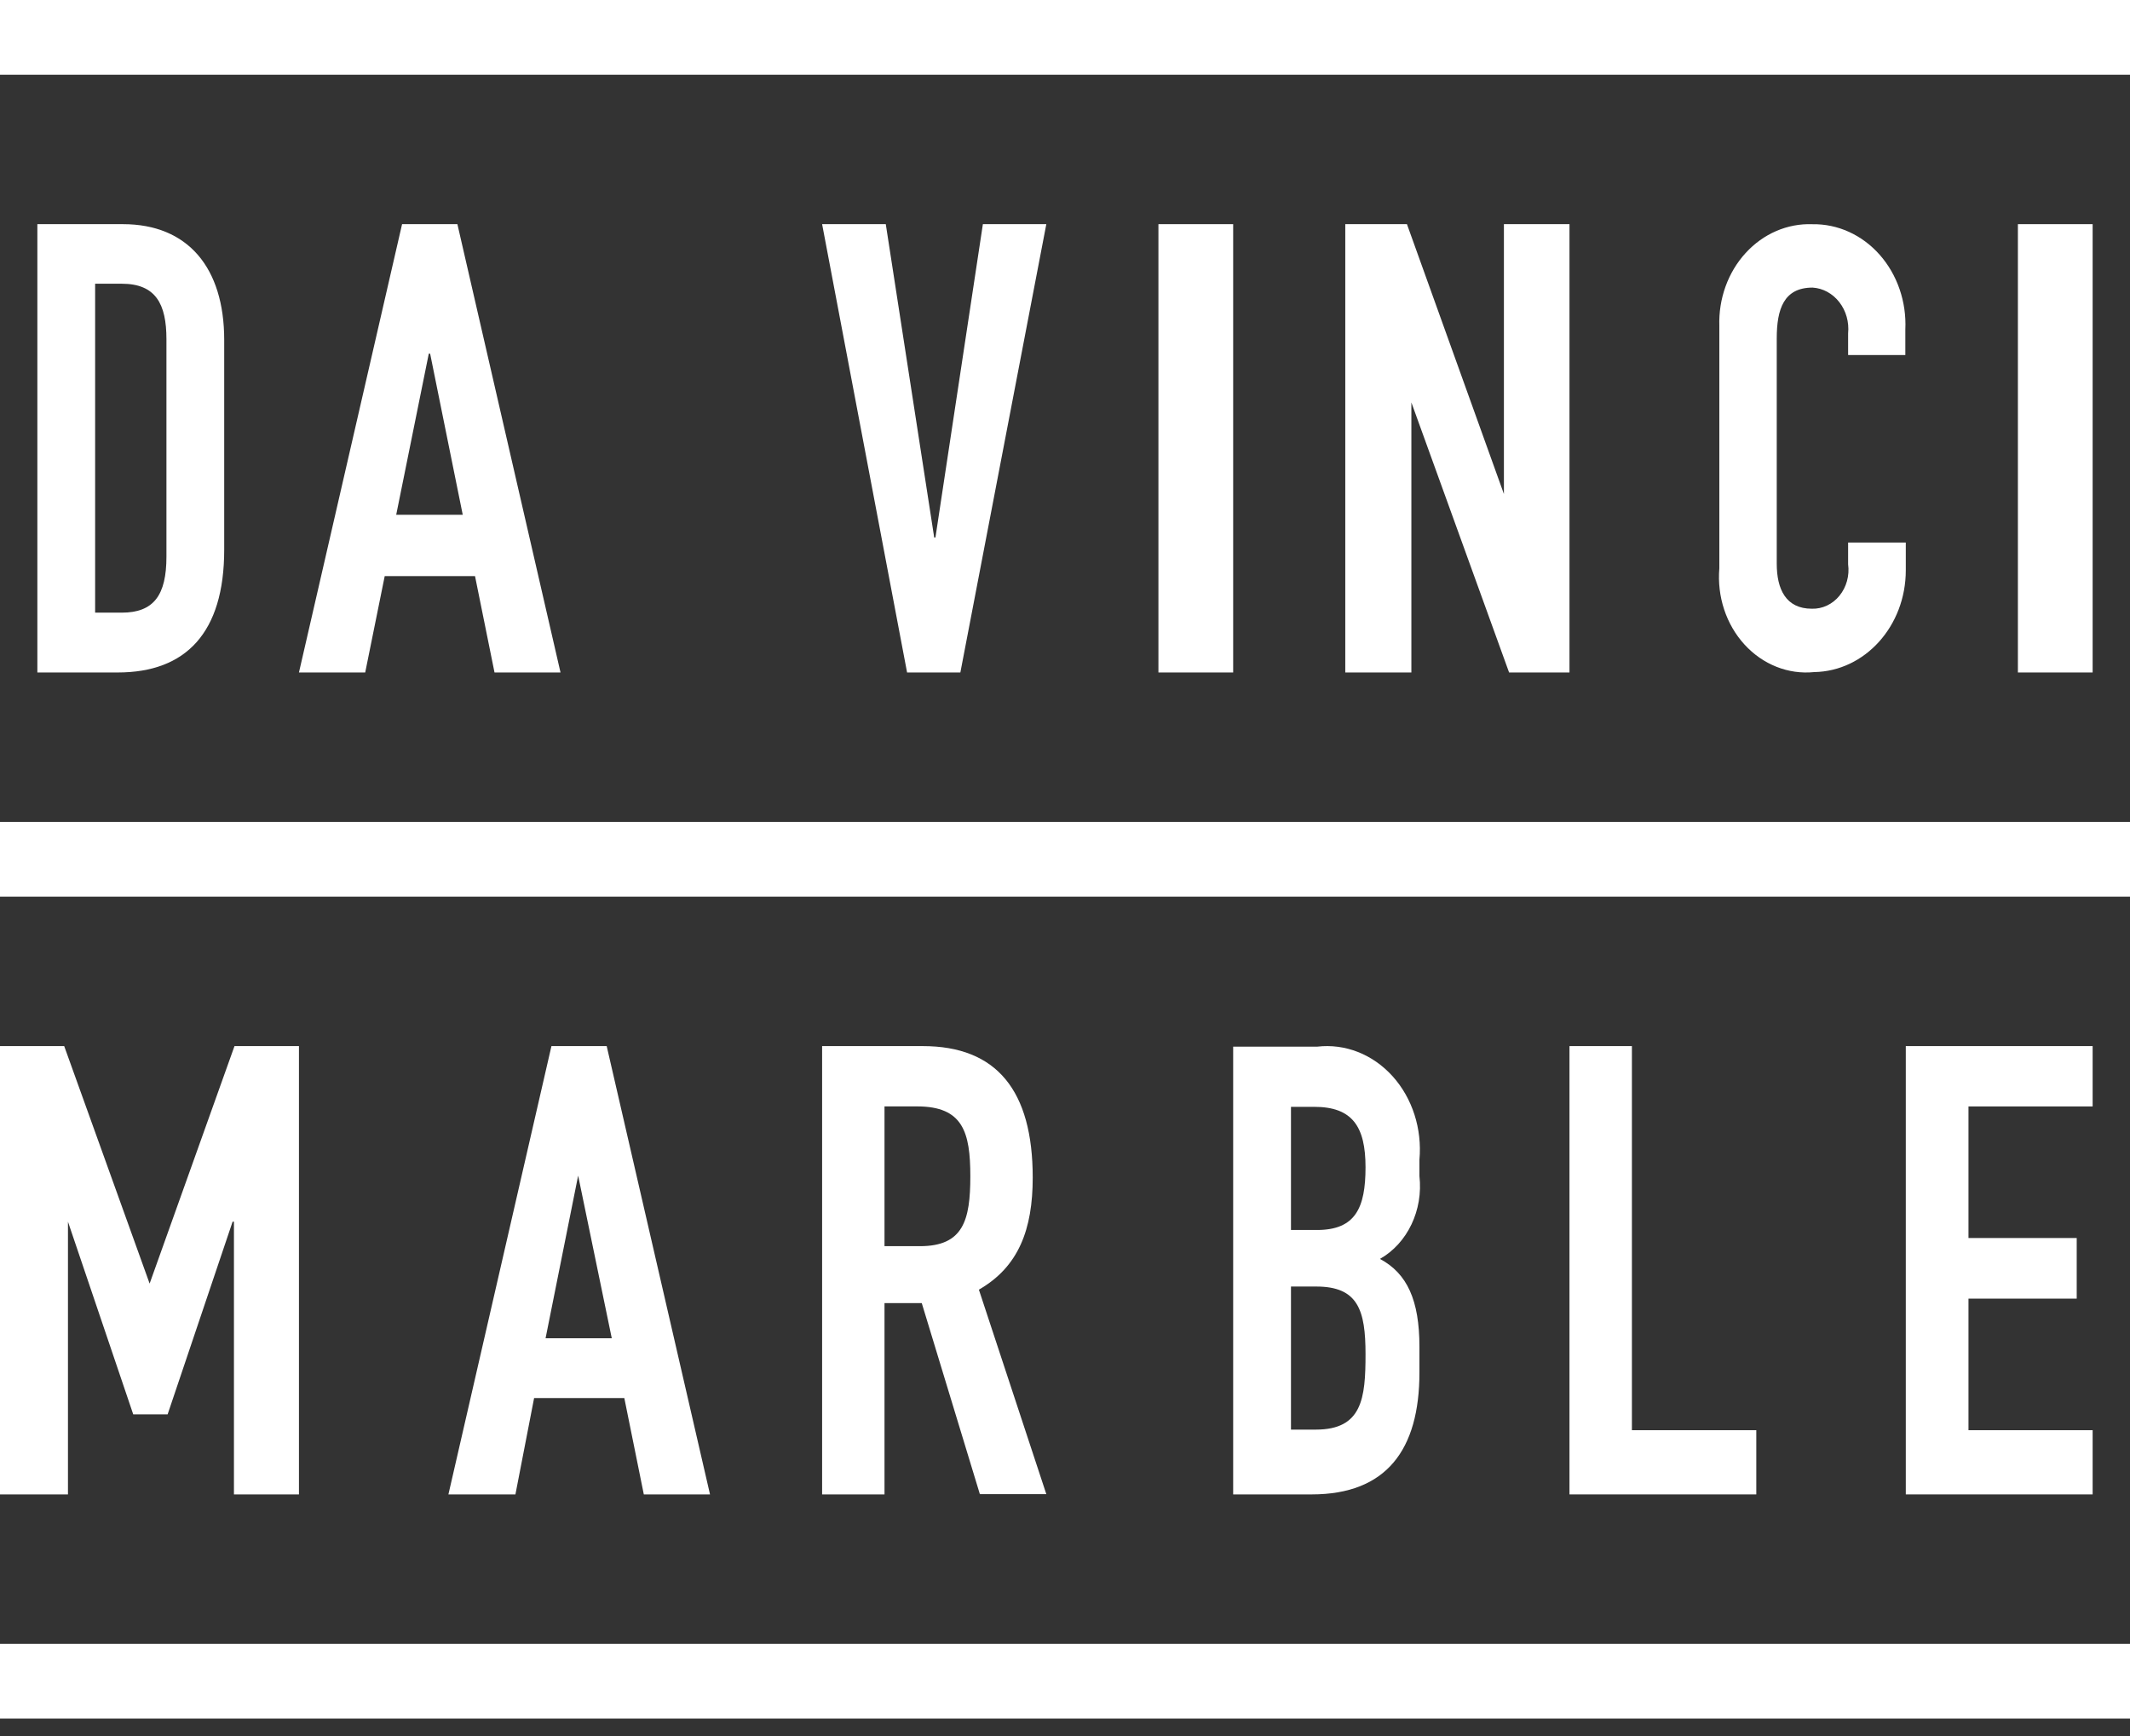 <svg width="65" height="53" viewBox="0 0 65 53" fill="none" xmlns="http://www.w3.org/2000/svg">
<rect x="0" y="0" width="65" height="53" fill="#333333" stroke="none"/>
<path fill-rule="evenodd" clip-rule="evenodd" d="M3.75 6.842H1.14V20.526H3.593C5.669 20.526 6.842 19.317 6.842 16.779V10.376C6.842 8.17 5.733 6.842 3.75 6.842ZM3.714 18.7H2.903V8.66H3.714C4.752 8.66 5.079 9.277 5.079 10.352V16.993C5.079 18.163 4.695 18.7 3.714 18.7Z" fill="white"/>
<path fill-rule="evenodd" clip-rule="evenodd" d="M13.958 6.842H12.27L9.123 20.526H11.145L11.74 17.585H14.496L15.091 20.526H17.105L13.958 6.842ZM13.085 10.795H13.126L14.121 15.712H12.091L13.085 10.795Z" fill="white"/>
<path d="M29.307 20.526H27.681L25.088 6.842H27.031L28.509 16.408H28.546L29.994 6.842H31.93L29.307 20.526Z" fill="white"/>
<path d="M35.351 6.842H37.632V20.526H35.351V6.842Z" fill="white"/>
<path d="M41.053 6.842H42.935L45.894 15.078V6.842H47.895V20.526H46.052L43.07 12.283V20.526H41.053V6.842Z" fill="white"/>
<path d="M58.158 17.407C58.158 19.105 56.913 20.488 55.362 20.514C54.575 20.594 53.795 20.286 53.236 19.673C52.676 19.061 52.395 18.207 52.468 17.345V9.951C52.441 9.118 52.732 8.311 53.27 7.723C53.808 7.134 54.545 6.815 55.306 6.844C56.08 6.83 56.824 7.168 57.362 7.777C57.9 8.387 58.183 9.213 58.144 10.059V10.836H56.398V10.176C56.432 9.831 56.335 9.486 56.129 9.222C55.924 8.958 55.629 8.797 55.313 8.778C54.433 8.778 54.22 9.438 54.22 10.331V17.205C54.22 17.982 54.497 18.58 55.291 18.58C55.612 18.59 55.921 18.445 56.134 18.183C56.348 17.921 56.445 17.568 56.398 17.221V16.56H58.158V17.407Z" fill="white"/>
<path d="M61.579 6.842H63.86V20.526H61.579V6.842Z" fill="white"/>
<path d="M0 31.93H1.959L4.566 39.179L7.156 31.93H9.123V45.614H7.139V37.29H7.098L5.115 43.171H4.066L2.074 37.29V45.614H0V31.93Z" fill="white"/>
<path fill-rule="evenodd" clip-rule="evenodd" d="M18.514 31.93H16.828L13.684 45.614H15.729L16.299 42.673H19.052L19.647 45.614H21.667L18.514 31.93ZM16.649 40.847L17.643 35.883L18.669 40.847H16.649Z" fill="white"/>
<path fill-rule="evenodd" clip-rule="evenodd" d="M28.159 31.93H25.088V45.614H26.992V39.775H28.129L29.902 45.606H31.93L29.872 39.364C31.085 38.669 31.515 37.524 31.515 35.943C31.515 33.289 30.417 31.93 28.159 31.93ZM28.075 38.037H26.992V33.771H27.99C29.388 33.771 29.611 34.561 29.611 35.904C29.611 37.247 29.396 38.037 28.075 38.037Z" fill="white"/>
<path fill-rule="evenodd" clip-rule="evenodd" d="M37.632 31.947H40.197C41.046 31.848 41.89 32.178 42.495 32.848C43.1 33.518 43.401 34.455 43.316 35.399V35.896C43.434 36.937 42.952 37.949 42.111 38.426C42.94 38.867 43.316 39.687 43.316 41.106V41.894C43.316 44.258 42.302 45.614 40.027 45.614H37.632V31.947ZM39.396 37.543H40.19C41.36 37.543 41.671 36.873 41.671 35.628C41.671 34.383 41.267 33.784 40.105 33.784H39.396V37.543ZM40.155 43.636H39.396V39.269H40.169C41.445 39.269 41.671 39.994 41.671 41.334C41.671 42.674 41.572 43.636 40.155 43.636Z" fill="white"/>
<path d="M47.895 31.93H49.8V43.654H53.596V45.614H47.895V31.93Z" fill="white"/>
<path d="M58.158 31.93H63.86V33.772H60.071V37.788H63.374V39.638H60.071V43.654H63.86V45.614H58.158V31.93Z" fill="white"/>
<rect width="65" height="2.281" fill="white"/>
<rect y="25.088" width="65" height="2.281" fill="white"/>
<rect y="50.175" width="65" height="2.281" fill="white"/>
</svg>

